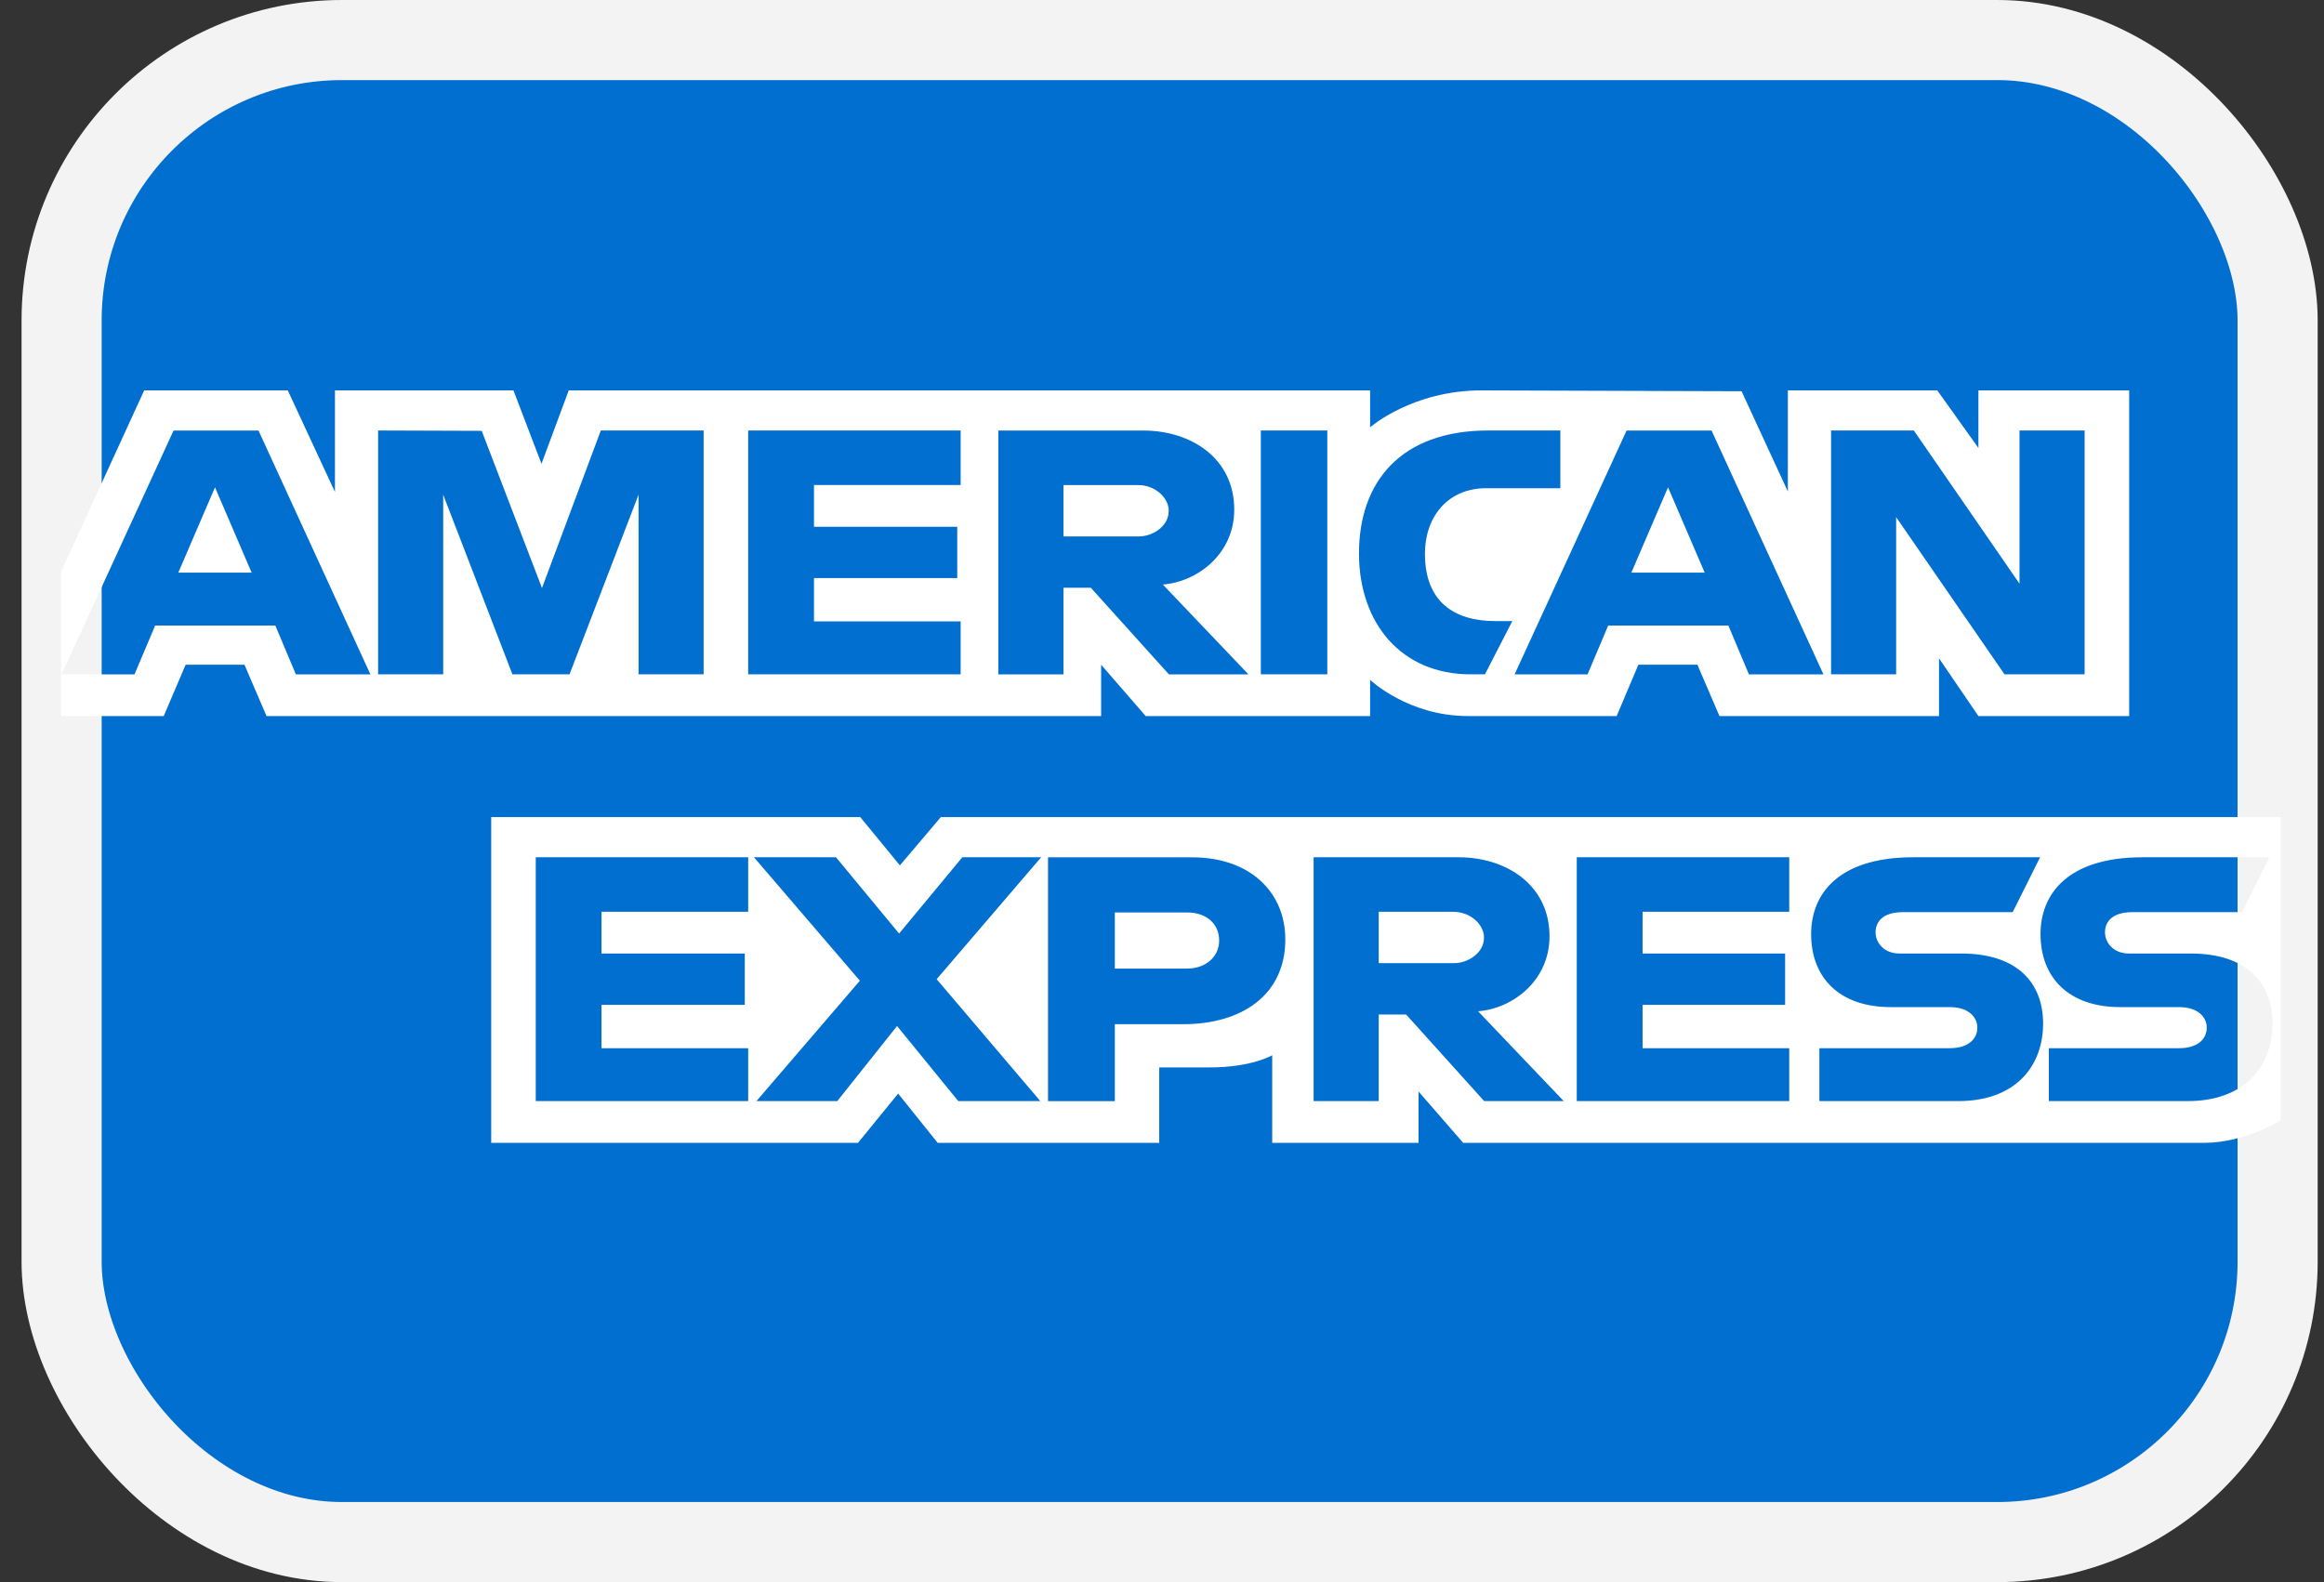 <svg width="47" height="32" viewBox="0 0 47 32" fill="none" xmlns="http://www.w3.org/2000/svg">
<rect x="0" y="0" width="47" height="32" fill="#333333" stroke="none"/>
<rect x="1.246" y="0.81" width="44.816" height="30.38" rx="5.671" fill="#006FCF" stroke="#F3F3F3" stroke-width="1.62"/>
<path fill-rule="evenodd" clip-rule="evenodd" d="M9.934 23.115V16.527H17.398L18.199 17.503L19.027 16.527H46.122V22.661C46.122 22.661 45.413 23.108 44.594 23.115H29.591L28.688 22.077V23.115H25.729V21.343C25.729 21.343 25.325 21.59 24.451 21.59H23.444V23.115H18.963L18.164 22.119L17.352 23.115H9.934ZM1.236 11.562L2.916 7.896H5.82L6.774 9.95V7.896H10.384L10.951 9.38L11.502 7.896H27.709V8.642C27.709 8.642 28.561 7.896 29.962 7.896L35.221 7.913L36.157 9.94V7.896H39.179L40.011 9.06V7.896H43.06V14.483H40.011L39.214 13.315V14.483H34.774L34.328 13.445H33.134L32.695 14.483H29.685C28.48 14.483 27.709 13.752 27.709 13.752V14.483H23.17L22.269 13.445V14.483H5.39L4.944 13.445H3.754L3.311 14.483H1.236V11.562ZM1.245 13.64L3.51 8.708H5.228L7.491 13.64H5.984L5.568 12.652H3.138L2.72 13.64H1.245ZM5.089 11.582L4.348 9.856L3.606 11.582H5.089ZM7.647 13.639V8.707L9.742 8.714L10.961 11.894L12.151 8.707H14.23V13.639H12.914V10.005L11.518 13.639H10.363L8.963 10.005V13.639H7.647ZM15.131 13.639V8.707H19.428V9.81H16.462V10.654H19.359V11.692H16.462V12.568H19.428V13.639H15.131ZM20.19 13.64V8.708H23.12C24.091 8.708 24.961 9.27 24.961 10.308C24.961 11.195 24.228 11.767 23.517 11.823L25.249 13.64H23.64L22.061 11.888H21.507V13.64H20.19ZM23.012 9.811H21.507V10.85H23.032C23.296 10.85 23.636 10.658 23.636 10.33C23.636 10.075 23.373 9.811 23.012 9.811ZM26.843 13.639H25.499V8.707H26.843V13.639ZM30.031 13.639H29.741C28.337 13.639 27.484 12.603 27.484 11.193C27.484 9.748 28.327 8.707 30.1 8.707H31.556V9.875H30.047C29.327 9.875 28.818 10.401 28.818 11.206C28.818 12.161 29.4 12.562 30.239 12.562H30.585L30.031 13.639ZM30.631 13.64L32.896 8.708H34.614L36.877 13.64H35.37L34.954 12.652H32.524L32.106 13.64H30.631ZM34.475 11.582L33.734 9.856L32.992 11.582H34.475ZM37.031 13.639V8.707H38.705L40.842 11.806V8.707H42.159V13.639H40.539L38.347 10.459V13.639H37.031ZM10.835 22.271V17.339H15.131V18.442H12.165V19.286H15.062V20.324H12.165V21.201H15.131V22.271H10.835ZM31.888 22.271V17.339H36.185V18.442H33.219V19.286H36.102V20.324H33.219V21.201H36.185V22.271H31.888ZM15.298 22.271L17.39 19.836L15.248 17.339H16.907L18.183 18.882L19.462 17.339H21.056L18.943 19.805L21.039 22.271H19.38L18.142 20.752L16.933 22.271H15.298ZM21.195 22.272V17.34H24.104C25.297 17.34 25.994 18.06 25.994 18.999C25.994 20.132 25.105 20.715 23.933 20.715H22.546V22.272H21.195ZM24.006 18.455H22.546V19.591H24.002C24.386 19.591 24.656 19.352 24.656 19.023C24.656 18.673 24.385 18.455 24.006 18.455ZM26.566 22.271V17.339H29.496C30.467 17.339 31.337 17.901 31.337 18.939C31.337 19.826 30.604 20.398 29.892 20.454L31.625 22.271H30.016L28.437 20.519H27.883V22.271H26.566ZM29.388 18.442H27.883V19.481H29.407C29.671 19.481 30.012 19.289 30.012 18.961C30.012 18.707 29.749 18.442 29.388 18.442ZM36.795 22.271V21.201H39.43C39.82 21.201 39.989 21.003 39.989 20.787C39.989 20.579 39.821 20.37 39.43 20.37H38.239C37.204 20.37 36.628 19.779 36.628 18.892C36.628 18.102 37.156 17.339 38.694 17.339H41.258L40.704 18.449H38.486C38.062 18.449 37.931 18.657 37.931 18.856C37.931 19.06 38.093 19.286 38.417 19.286H39.664C40.818 19.286 41.319 19.899 41.319 20.702C41.319 21.565 40.761 22.271 39.601 22.271H36.795ZM41.435 22.271V21.201H44.07C44.46 21.201 44.629 21.003 44.629 20.787C44.629 20.579 44.46 20.37 44.07 20.37H42.879C41.844 20.37 41.267 19.779 41.267 18.892C41.267 18.102 41.795 17.339 43.334 17.339H45.898L45.343 18.449H43.126C42.702 18.449 42.571 18.657 42.571 18.856C42.571 19.06 42.733 19.286 43.056 19.286H44.304C45.458 19.286 45.958 19.899 45.958 20.702C45.958 21.565 45.4 22.271 44.241 22.271H41.435Z" fill="white"/>
</svg>
